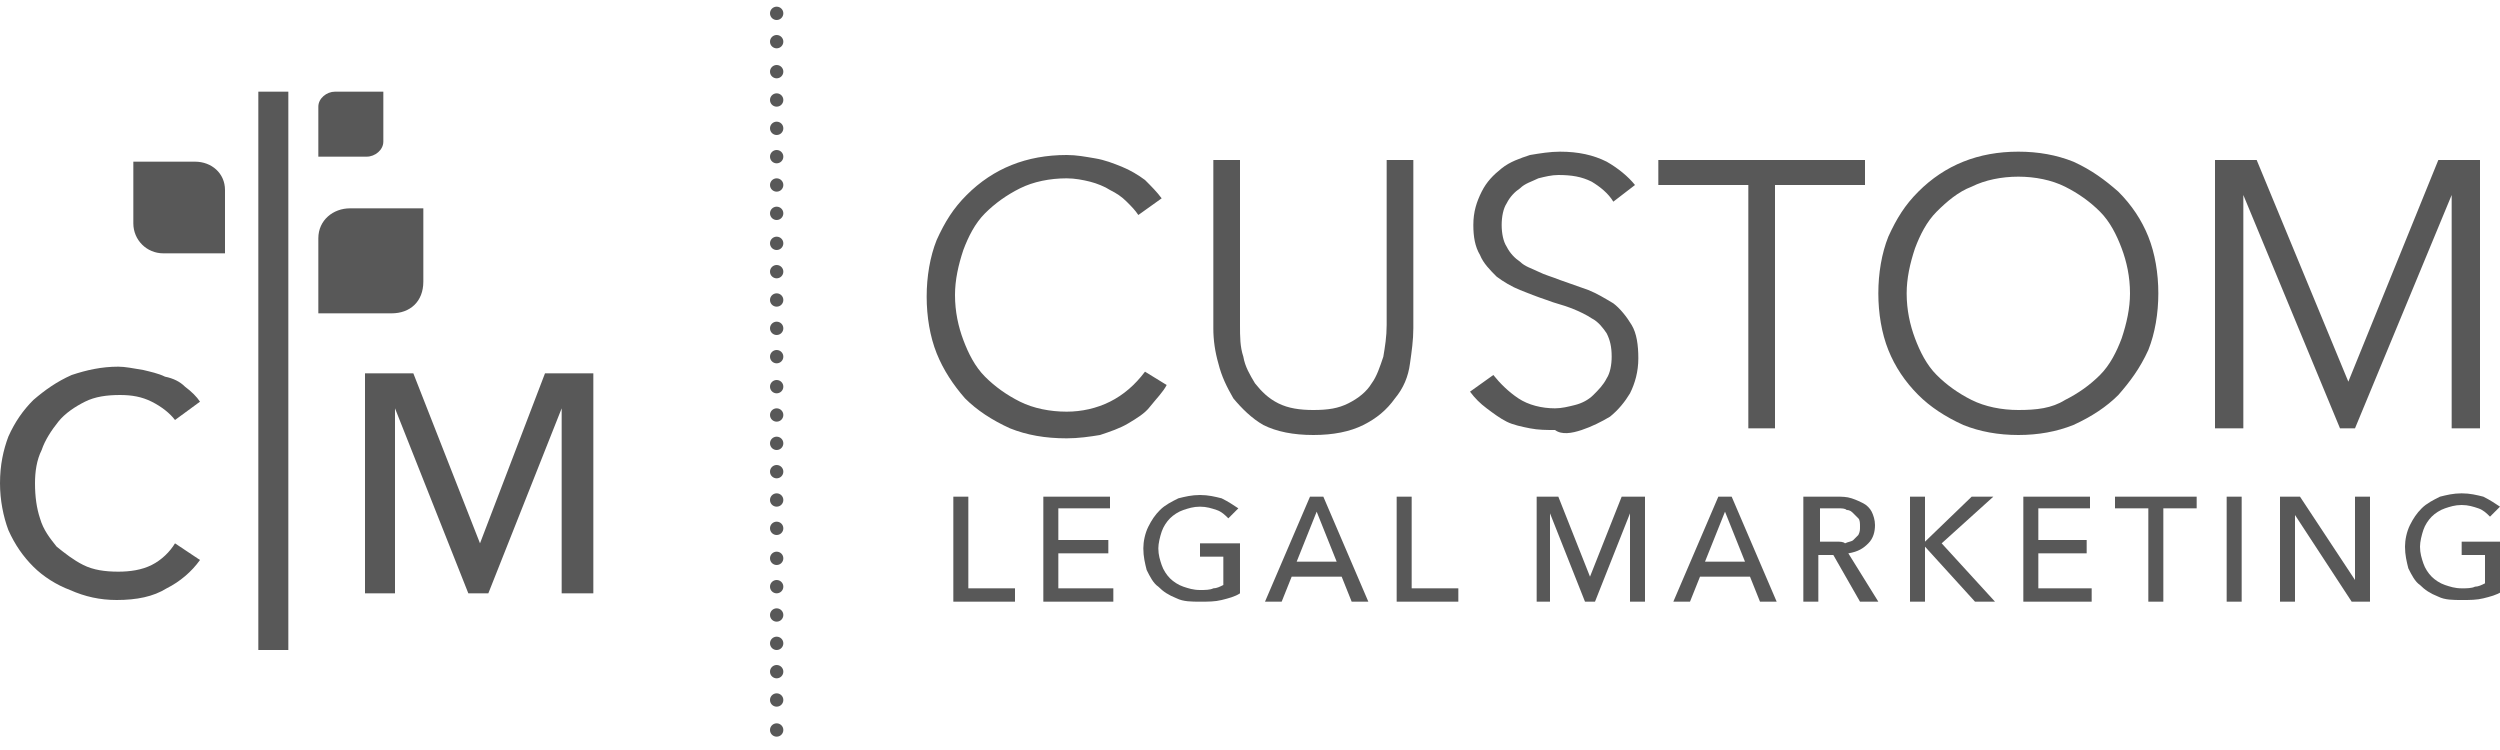 <?xml version="1.0" encoding="utf-8"?>
<!-- Generator: Adobe Illustrator 18.1.0, SVG Export Plug-In . SVG Version: 6.00 Build 0)  -->
<svg version="1.1" id="Layer_1" xmlns="http://www.w3.org/2000/svg" xmlns:xlink="http://www.w3.org/1999/xlink" x="0px" y="0px"
	 width="150px" height="45px" viewBox="0 0 150 45" enable-background="new 0 0 150 45" xml:space="preserve">
<g>
	<circle fill="#585858" cx="46.6" cy="43.8" r="0.4"/>
	<circle fill="#585858" cx="46.6" cy="42" r="0.4"/>
	<circle fill="#585858" cx="46.6" cy="40.3" r="0.4"/>
	<circle fill="#585858" cx="46.6" cy="38.6" r="0.4"/>
	<circle fill="#585858" cx="46.6" cy="36.9" r="0.4"/>
	<circle fill="#585858" cx="46.6" cy="35.2" r="0.4"/>
	<circle fill="#585858" cx="46.6" cy="33.5" r="0.4"/>
	<circle fill="#585858" cx="46.6" cy="31.7" r="0.4"/>
	<circle fill="#585858" cx="46.6" cy="30" r="0.4"/>
	<circle fill="#585858" cx="46.6" cy="28.3" r="0.4"/>
	<circle fill="#585858" cx="46.6" cy="26.6" r="0.4"/>
	<circle fill="#585858" cx="46.6" cy="24.9" r="0.4"/>
	<circle fill="#585858" cx="46.6" cy="23.2" r="0.4"/>
	<circle fill="#585858" cx="46.6" cy="21.4" r="0.4"/>
	<circle fill="#585858" cx="46.6" cy="19.7" r="0.4"/>
	<circle fill="#585858" cx="46.6" cy="18" r="0.4"/>
	<circle fill="#585858" cx="46.6" cy="16.3" r="0.4"/>
	<circle fill="#585858" cx="46.6" cy="14.6" r="0.4"/>
	<circle fill="#585858" cx="46.6" cy="12.8" r="0.4"/>
	<circle fill="#585858" cx="46.6" cy="11.1" r="0.4"/>
	<circle fill="#585858" cx="46.6" cy="9.4" r="0.4"/>
	<circle fill="#585858" cx="46.6" cy="7.7" r="0.4"/>
	<circle fill="#585858" cx="46.6" cy="6" r="0.4"/>
	<circle fill="#585858" cx="46.6" cy="4.3" r="0.4"/>
	<circle fill="#585858" cx="46.6" cy="2.5" r="0.4"/>
	<circle fill="#585858" cx="46.6" cy="0.8" r="0.4"/>
	<path fill="#585858" d="M70,23.1l-1.3-0.8c-0.6,0.8-1.3,1.4-2.1,1.8c-0.8,0.4-1.7,0.6-2.6,0.6c-1,0-2-0.2-2.8-0.6
		c-0.8-0.4-1.5-0.9-2.1-1.5c-0.6-0.6-1-1.4-1.3-2.2c-0.3-0.8-0.5-1.7-0.5-2.7c0-0.9,0.2-1.8,0.5-2.7c0.3-0.8,0.7-1.6,1.3-2.2
		c0.6-0.6,1.3-1.1,2.1-1.5c0.8-0.4,1.8-0.6,2.8-0.6c0.5,0,1,0.1,1.4,0.2c0.4,0.1,0.9,0.3,1.2,0.5c0.4,0.2,0.7,0.4,1,0.7
		c0.3,0.3,0.5,0.5,0.7,0.8l1.4-1c-0.3-0.4-0.6-0.7-1-1.1c-0.4-0.3-0.9-0.6-1.4-0.8c-0.5-0.2-1-0.4-1.6-0.5c-0.6-0.1-1.1-0.2-1.7-0.2
		c-1.2,0-2.3,0.2-3.3,0.6c-1,0.4-1.9,1-2.7,1.8c-0.8,0.8-1.3,1.6-1.8,2.7c-0.4,1-0.6,2.2-0.6,3.4c0,1.2,0.2,2.4,0.6,3.4
		c0.4,1,1,1.9,1.7,2.7c0.7,0.7,1.6,1.3,2.7,1.8c1,0.4,2.1,0.6,3.4,0.6c0.7,0,1.4-0.1,2-0.2c0.6-0.2,1.2-0.4,1.7-0.7
		c0.5-0.3,1-0.6,1.3-1C69.4,23.9,69.8,23.5,70,23.1z"/>
	<path fill="#585858" d="M84.8,19.7V9.6h-1.6v9.9c0,0.7-0.1,1.3-0.2,1.9c-0.2,0.6-0.4,1.2-0.7,1.6c-0.3,0.5-0.8,0.9-1.4,1.2
		c-0.6,0.3-1.2,0.4-2.1,0.4c-0.8,0-1.5-0.1-2.1-0.4c-0.6-0.3-1-0.7-1.4-1.2c-0.3-0.5-0.6-1-0.7-1.6c-0.2-0.6-0.2-1.2-0.2-1.9V9.6
		h-1.6v10.1c0,0.7,0.1,1.4,0.3,2.1c0.2,0.8,0.5,1.4,0.9,2.1c0.5,0.6,1.1,1.2,1.8,1.6c0.8,0.4,1.8,0.6,3,0.6c1.2,0,2.2-0.2,3-0.6
		c0.8-0.4,1.4-0.9,1.9-1.6c0.5-0.6,0.8-1.3,0.9-2.1C84.7,21.1,84.8,20.4,84.8,19.7z"/>
	<path fill="#585858" d="M94.9,25.8c0.6-0.2,1.2-0.5,1.7-0.8c0.5-0.4,0.9-0.9,1.2-1.4c0.3-0.6,0.5-1.3,0.5-2.1s-0.1-1.5-0.4-2
		c-0.3-0.5-0.7-1-1.1-1.3c-0.5-0.3-1-0.6-1.5-0.8c-0.6-0.2-1.1-0.4-1.7-0.6c-0.5-0.2-0.9-0.3-1.3-0.5c-0.4-0.2-0.8-0.3-1.1-0.6
		c-0.3-0.2-0.6-0.5-0.8-0.9c-0.2-0.3-0.3-0.8-0.3-1.3c0-0.5,0.1-1,0.3-1.3c0.2-0.4,0.5-0.7,0.8-0.9c0.3-0.3,0.7-0.4,1.1-0.6
		c0.4-0.1,0.8-0.2,1.2-0.2c0.8,0,1.4,0.1,2,0.4c0.5,0.3,1,0.7,1.3,1.2l1.3-1c-0.4-0.5-1-1-1.7-1.4c-0.8-0.4-1.7-0.6-2.8-0.6
		c-0.6,0-1.2,0.1-1.8,0.2c-0.6,0.2-1.2,0.4-1.7,0.8c-0.5,0.4-0.9,0.8-1.2,1.4c-0.3,0.6-0.5,1.2-0.5,2c0,0.7,0.1,1.3,0.4,1.8
		c0.2,0.5,0.6,0.9,1,1.3c0.4,0.3,0.9,0.6,1.4,0.8c0.5,0.2,1,0.4,1.6,0.6c0.5,0.2,1,0.3,1.5,0.5c0.5,0.2,0.9,0.4,1.2,0.6
		c0.4,0.2,0.7,0.6,0.9,0.9c0.2,0.4,0.3,0.8,0.3,1.4c0,0.5-0.1,1-0.3,1.3c-0.2,0.4-0.5,0.7-0.8,1c-0.3,0.3-0.7,0.5-1.1,0.6
		c-0.4,0.1-0.8,0.2-1.2,0.2c-0.8,0-1.6-0.2-2.2-0.6c-0.6-0.4-1.1-0.9-1.5-1.4l-1.4,1c0.3,0.4,0.6,0.7,1,1c0.4,0.3,0.8,0.6,1.2,0.8
		c0.4,0.2,0.9,0.3,1.4,0.4c0.5,0.1,1,0.1,1.5,0.1C93.7,26.1,94.3,26,94.9,25.8z"/>
	<polygon fill="#585858" points="104.9,25.7 106.5,25.7 106.5,11.1 111.9,11.1 111.9,9.6 99.5,9.6 99.5,11.1 104.9,11.1 	"/>
	<path fill="#585858" d="M127.1,23.7c0.7-0.8,1.3-1.6,1.8-2.7c0.4-1,0.6-2.2,0.6-3.4c0-1.2-0.2-2.4-0.6-3.4c-0.4-1-1-1.9-1.8-2.7
		c-0.8-0.7-1.6-1.3-2.7-1.8c-1-0.4-2.1-0.6-3.3-0.6c-1.2,0-2.3,0.2-3.3,0.6c-1,0.4-1.9,1-2.7,1.8c-0.8,0.8-1.3,1.6-1.8,2.7
		c-0.4,1-0.6,2.2-0.6,3.4c0,1.2,0.2,2.4,0.6,3.4c0.4,1,1,1.9,1.8,2.7c0.7,0.7,1.6,1.3,2.7,1.8c1,0.4,2.1,0.6,3.3,0.6
		c1.2,0,2.3-0.2,3.3-0.6C125.5,25,126.4,24.4,127.1,23.7z M121.1,24.6c-1,0-2-0.2-2.8-0.6c-0.8-0.4-1.5-0.9-2.1-1.5
		c-0.6-0.6-1-1.4-1.3-2.2c-0.3-0.8-0.5-1.7-0.5-2.7c0-0.9,0.2-1.8,0.5-2.7c0.3-0.8,0.7-1.6,1.3-2.2c0.6-0.6,1.3-1.2,2.1-1.5
		c0.8-0.4,1.8-0.6,2.8-0.6c1,0,2,0.2,2.8,0.6c0.8,0.4,1.5,0.9,2.1,1.5c0.6,0.6,1,1.4,1.3,2.2c0.3,0.8,0.5,1.7,0.5,2.7
		c0,0.9-0.2,1.8-0.5,2.7c-0.3,0.8-0.7,1.6-1.3,2.2c-0.6,0.6-1.3,1.1-2.1,1.5C123.1,24.5,122.2,24.6,121.1,24.6z"/>
	<polygon fill="#585858" points="141.3,25.7 147.1,11.7 147.1,11.7 147.1,25.7 148.8,25.7 148.8,9.6 146.3,9.6 140.9,22.9 
		140.9,22.9 135.4,9.6 132.9,9.6 132.9,25.7 134.6,25.7 134.6,11.7 134.6,11.7 140.4,25.7 	"/>
	<polygon fill="#585858" points="58.1,29.8 57.2,29.8 57.2,36.1 60.9,36.1 60.9,35.3 58.1,35.3 	"/>
	<polygon fill="#585858" points="63.5,33.2 66.5,33.2 66.5,32.4 63.5,32.4 63.5,30.5 66.6,30.5 66.6,29.8 62.6,29.8 62.6,36.1 
		66.8,36.1 66.8,35.3 63.5,35.3 	"/>
	<path fill="#585858" d="M72,33.4h1.4v1.7c-0.2,0.1-0.4,0.2-0.6,0.2c-0.2,0.1-0.5,0.1-0.8,0.1c-0.4,0-0.7-0.1-1-0.2
		c-0.3-0.1-0.6-0.3-0.8-0.5c-0.2-0.2-0.4-0.5-0.5-0.8c-0.1-0.3-0.2-0.6-0.2-1c0-0.3,0.1-0.7,0.2-1c0.1-0.3,0.3-0.6,0.5-0.8
		c0.2-0.2,0.5-0.4,0.8-0.5c0.3-0.1,0.6-0.2,1-0.2c0.4,0,0.7,0.1,1,0.2c0.3,0.1,0.5,0.3,0.7,0.5l0.6-0.6c-0.3-0.2-0.6-0.4-1-0.6
		c-0.4-0.1-0.8-0.2-1.3-0.2c-0.5,0-0.9,0.1-1.3,0.2c-0.4,0.2-0.8,0.4-1.1,0.7c-0.3,0.3-0.5,0.6-0.7,1c-0.2,0.4-0.3,0.9-0.3,1.3
		c0,0.5,0.1,0.9,0.2,1.3c0.2,0.4,0.4,0.8,0.7,1c0.3,0.3,0.6,0.5,1.1,0.7c0.4,0.2,0.9,0.2,1.4,0.2c0.5,0,0.9,0,1.3-0.1
		c0.4-0.1,0.8-0.2,1.1-0.4v-3H72V33.4z"/>
	<path fill="#585858" d="M78.6,29.8l-2.7,6.3h1l0.6-1.5h3l0.6,1.5h1l-2.7-6.3H78.6z M77.8,33.7l1.2-3l1.2,3H77.8z"/>
	<polygon fill="#585858" points="84.7,29.8 83.8,29.8 83.8,36.1 87.5,36.1 87.5,35.3 84.7,35.3 	"/>
	<polygon fill="#585858" points="95.4,34.6 95.4,34.6 93.5,29.8 92.2,29.8 92.2,36.1 93,36.1 93,30.8 93,30.8 95.1,36.1 95.7,36.1 
		97.8,30.8 97.8,30.8 97.8,36.1 98.7,36.1 98.7,29.8 97.3,29.8 	"/>
	<path fill="#585858" d="M103.1,29.8l-2.7,6.3h1l0.6-1.5h3l0.6,1.5h1l-2.7-6.3H103.1z M102.3,33.7l1.2-3l1.2,3H102.3z"/>
	<path fill="#585858" d="M112.1,32.6c0.3-0.3,0.4-0.7,0.4-1.1c0-0.3-0.1-0.6-0.2-0.8c-0.1-0.2-0.3-0.4-0.5-0.5
		c-0.2-0.1-0.4-0.2-0.7-0.3c-0.3-0.1-0.6-0.1-0.9-0.1h-2v6.3h0.9v-2.8h0.9l1.6,2.8h1.1l-1.8-2.9C111.5,33.1,111.8,32.9,112.1,32.6z
		 M110.2,32.5h-1v-2h1.1c0.2,0,0.4,0,0.5,0.1c0.2,0,0.3,0.1,0.4,0.2c0.1,0.1,0.2,0.2,0.3,0.3c0.1,0.1,0.1,0.3,0.1,0.5
		c0,0.2,0,0.3-0.1,0.5c-0.1,0.1-0.2,0.2-0.3,0.3c-0.1,0.1-0.3,0.1-0.5,0.2C110.6,32.5,110.4,32.5,110.2,32.5z"/>
	<polygon fill="#585858" points="119.6,29.8 118.3,29.8 115.5,32.5 115.5,32.5 115.5,29.8 114.6,29.8 114.6,36.1 115.5,36.1 
		115.5,32.8 115.5,32.8 118.5,36.1 119.7,36.1 116.5,32.6 	"/>
	<polygon fill="#585858" points="122.3,33.2 125.2,33.2 125.2,32.4 122.3,32.4 122.3,30.5 125.4,30.5 125.4,29.8 121.4,29.8 
		121.4,36.1 125.5,36.1 125.5,35.3 122.3,35.3 	"/>
	<polygon fill="#585858" points="126.9,30.5 128.9,30.5 128.9,36.1 129.8,36.1 129.8,30.5 131.8,30.5 131.8,29.8 126.9,29.8 	"/>
	<rect x="133.6" y="29.8" fill="#585858" width="0.9" height="6.3"/>
	<polygon fill="#585858" points="141.3,34.8 141.3,34.8 138,29.8 136.8,29.8 136.8,36.1 137.7,36.1 137.7,30.9 137.7,30.9 
		141.1,36.1 142.2,36.1 142.2,29.8 141.3,29.8 	"/>
	<path fill="#585858" d="M147.7,32.6v0.7h1.4v1.7c-0.2,0.1-0.4,0.2-0.6,0.2c-0.2,0.1-0.5,0.1-0.8,0.1c-0.4,0-0.7-0.1-1-0.2
		c-0.3-0.1-0.6-0.3-0.8-0.5c-0.2-0.2-0.4-0.5-0.5-0.8c-0.1-0.3-0.2-0.6-0.2-1c0-0.3,0.1-0.7,0.2-1c0.1-0.3,0.3-0.6,0.5-0.8
		c0.2-0.2,0.5-0.4,0.8-0.5c0.3-0.1,0.6-0.2,1-0.2c0.4,0,0.7,0.1,1,0.2c0.3,0.1,0.5,0.3,0.7,0.5l0.6-0.6c-0.3-0.2-0.6-0.4-1-0.6
		c-0.4-0.1-0.8-0.2-1.3-0.2c-0.5,0-0.9,0.1-1.3,0.2c-0.4,0.2-0.8,0.4-1.1,0.7c-0.3,0.3-0.5,0.6-0.7,1c-0.2,0.4-0.3,0.9-0.3,1.3
		c0,0.5,0.1,0.9,0.2,1.3c0.2,0.4,0.4,0.8,0.7,1c0.3,0.3,0.6,0.5,1.1,0.7c0.4,0.2,0.9,0.2,1.4,0.2c0.5,0,0.9,0,1.3-0.1
		c0.4-0.1,0.8-0.2,1.1-0.4v-3H147.7z"/>
	<path fill="#585858" d="M11.7,9.7c-0.3,0-3.7,0-3.7,0s0,3.4,0,3.7c0,1,0.8,1.8,1.8,1.8c0.3,0,3.7,0,3.7,0s0-3.5,0-3.8
		C13.5,10.4,12.7,9.7,11.7,9.7z"/>
	<path fill="#585858" d="M25.4,16.9c0-0.4,0-4.4,0-4.4s-4.1,0-4.4,0c-1,0-1.9,0.7-1.9,1.8c0,0.3,0,4.5,0,4.5s4,0,4.4,0
		C24.6,18.8,25.4,18.1,25.4,16.9z"/>
	<path fill="#585858" d="M23,8.5c0-0.2,0-3,0-3s-2.7,0-2.9,0c-0.5,0-1,0.4-1,0.9c0,0.2,0,3,0,3s2.7,0,2.9,0C22.5,9.4,23,9,23,8.5z"
		/>
	<path fill="#585858" d="M9.1,33.9c-0.6,0.3-1.3,0.4-2,0.4c-0.8,0-1.5-0.1-2.1-0.4c-0.6-0.3-1.1-0.7-1.6-1.1c-0.4-0.5-0.8-1-1-1.7
		c-0.2-0.6-0.3-1.3-0.3-2.1c0-0.7,0.1-1.4,0.4-2c0.2-0.6,0.6-1.2,1-1.7c0.4-0.5,1-0.9,1.6-1.2c0.6-0.3,1.3-0.4,2.1-0.4
		c0.7,0,1.3,0.1,1.9,0.4c0.6,0.3,1.1,0.7,1.4,1.1l1.5-1.1c-0.2-0.3-0.5-0.6-0.9-0.9c-0.3-0.3-0.7-0.5-1.2-0.6
		c-0.4-0.2-0.9-0.3-1.3-0.4C8,22.1,7.5,22,7.1,22c-1,0-1.9,0.2-2.8,0.5C3.4,22.9,2.7,23.4,2,24c-0.6,0.6-1.1,1.3-1.5,2.2
		C0.2,27,0,27.9,0,29c0,1,0.2,2,0.5,2.8C0.9,32.7,1.4,33.4,2,34c0.6,0.6,1.4,1.1,2.2,1.4C5.1,35.8,6,36,7,36c1.2,0,2.2-0.2,3-0.7
		c0.8-0.4,1.5-1,2-1.7l-1.5-1C10.2,33.1,9.7,33.6,9.1,33.9z"/>
	<polygon fill="#585858" points="28.8,32.6 28.8,32.6 24.8,22.4 21.9,22.4 21.9,35.6 23.7,35.6 23.7,24.5 23.7,24.5 28.1,35.6 
		29.3,35.6 33.7,24.5 33.7,24.5 33.7,35.6 35.6,35.6 35.6,22.4 32.7,22.4 	"/>
	<rect x="15.5" y="5.5" fill="#585858" width="1.8" height="33.5"/>
</g>
</svg>